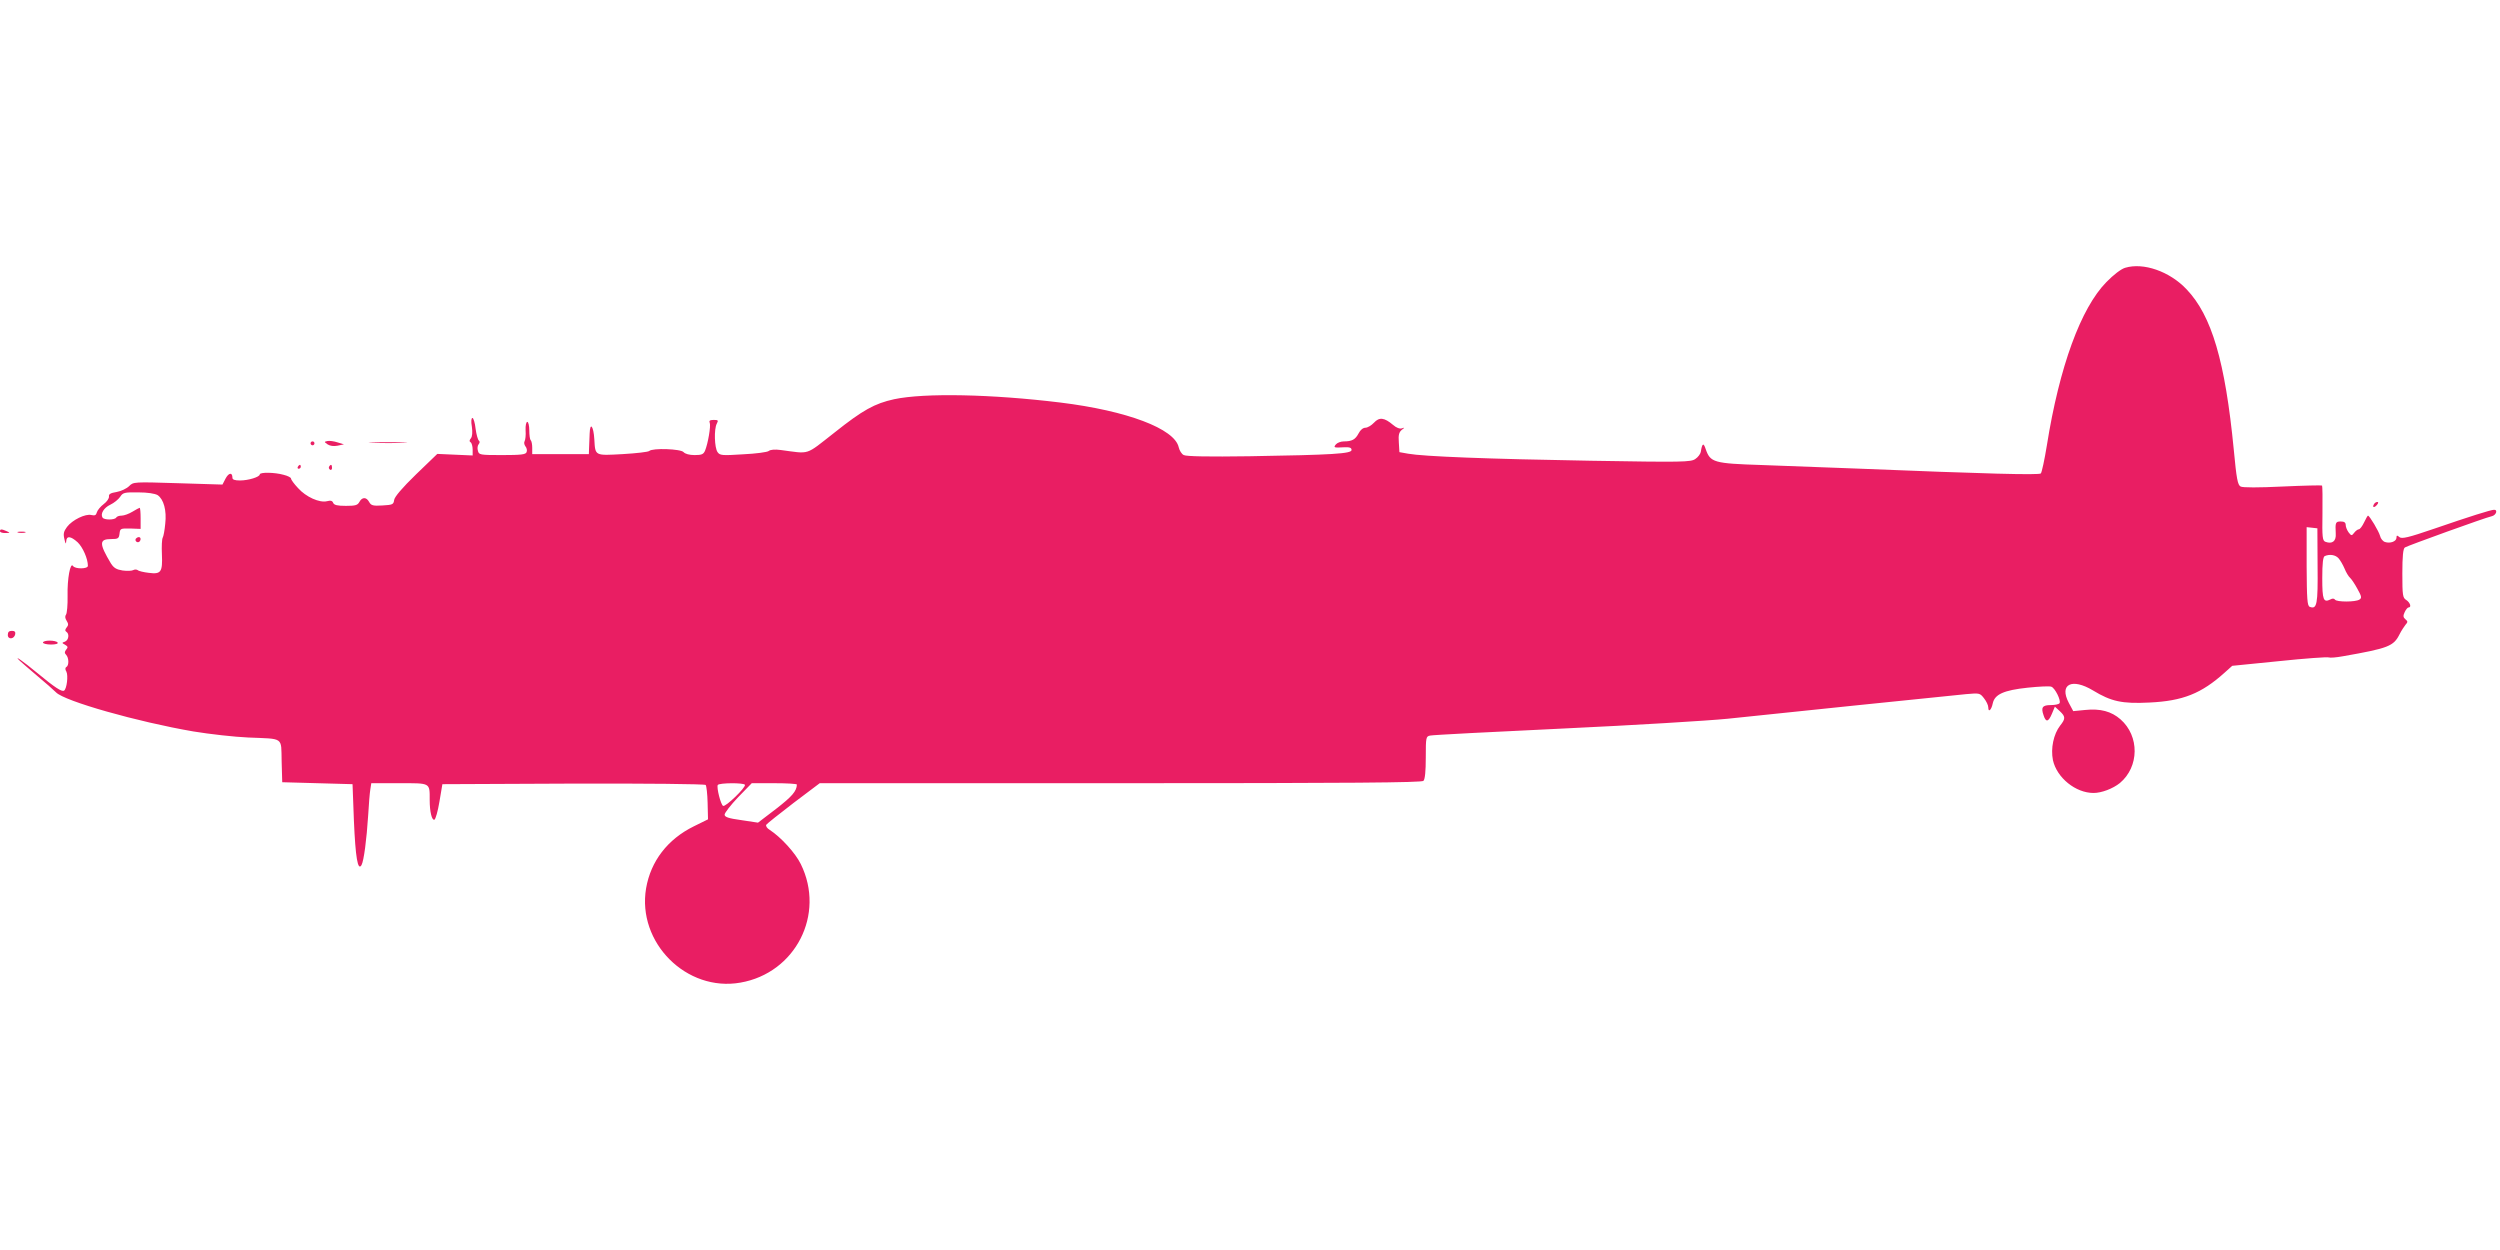 <?xml version="1.0" standalone="no"?>
<!DOCTYPE svg PUBLIC "-//W3C//DTD SVG 20010904//EN"
 "http://www.w3.org/TR/2001/REC-SVG-20010904/DTD/svg10.dtd">
<svg version="1.0" xmlns="http://www.w3.org/2000/svg"
 width="1280pt" height="640pt" viewBox="0 0 1280 640"
 preserveAspectRatio="xMidYMid meet">
<g transform="translate(0,640) scale(0.1,-0.1)"
fill="#e91e63" stroke="none">
<path d="M10881 5029 c-21 -6 -60 -36 -96 -73 -131 -133 -241 -434 -305 -836
-12 -74 -26 -139 -31 -144 -8 -9 -281 -2 -944 25 -143 5 -360 13 -483 18 -249
8 -265 13 -289 82 -11 34 -18 30 -25 -15 -2 -10 -14 -27 -28 -36 -23 -16 -61
-17 -535 -9 -530 9 -858 22 -935 36 l-45 8 -3 50 c-3 38 1 52 15 64 16 12 16
13 1 8 -11 -4 -29 3 -45 17 -46 39 -71 41 -98 12 -13 -14 -33 -26 -44 -26 -12
0 -26 -11 -35 -29 -17 -32 -34 -41 -76 -41 -15 0 -33 -7 -40 -15 -14 -17 -11
-18 43 -15 27 1 37 -2 37 -14 0 -19 -97 -25 -522 -32 -209 -3 -324 -1 -337 6
-11 5 -22 23 -26 40 -21 95 -264 187 -606 229 -352 43 -695 50 -851 17 -100
-22 -160 -55 -307 -172 -151 -118 -121 -108 -274 -88 -29 4 -53 2 -61 -5 -7
-6 -66 -14 -131 -17 -108 -7 -119 -6 -131 11 -16 22 -19 118 -4 146 9 17 7 19
-16 19 -19 0 -25 -4 -20 -15 6 -17 -9 -105 -24 -142 -8 -19 -17 -23 -54 -23
-26 0 -48 6 -56 15 -14 17 -159 22 -176 6 -5 -5 -66 -12 -135 -16 -145 -8
-141 -10 -146 75 -4 69 -22 92 -24 30 -1 -25 -2 -58 -3 -75 l-1 -30 -145 0
-145 0 0 32 c0 17 -3 35 -8 39 -4 4 -7 27 -7 51 0 23 -5 43 -10 43 -6 0 -10
-18 -9 -43 2 -24 -1 -49 -5 -56 -4 -6 -2 -18 4 -26 7 -8 10 -22 6 -30 -4 -12
-27 -15 -125 -15 -114 0 -119 1 -124 22 -4 12 -2 27 4 34 6 7 6 14 1 18 -5 3
-13 31 -17 61 -3 30 -11 55 -16 55 -6 0 -8 -17 -3 -45 4 -29 2 -50 -5 -59 -8
-10 -9 -16 -1 -21 5 -3 10 -20 10 -37 l0 -30 -91 4 -90 4 -109 -105 c-71 -69
-110 -115 -112 -131 -3 -23 -8 -25 -60 -28 -49 -3 -58 0 -68 18 -14 26 -36 26
-50 0 -9 -17 -21 -20 -69 -20 -44 0 -60 4 -65 15 -4 11 -13 14 -31 9 -39 -10
-109 22 -149 67 -20 21 -36 43 -36 49 0 5 -17 14 -38 19 -46 13 -122 14 -122
2 0 -13 -58 -31 -101 -31 -27 0 -39 4 -39 14 0 29 -19 26 -35 -4 l-16 -31
-228 7 c-226 7 -228 7 -250 -15 -12 -12 -41 -26 -64 -30 -31 -5 -41 -11 -39
-23 1 -10 -11 -27 -27 -39 -16 -12 -32 -31 -35 -42 -4 -15 -10 -18 -28 -14
-30 8 -98 -25 -125 -61 -17 -23 -20 -35 -13 -63 5 -24 8 -27 9 -11 1 30 23 28
59 -5 26 -25 52 -84 52 -120 0 -17 -66 -17 -76 -1 -14 22 -30 -66 -28 -152 1
-47 -3 -90 -8 -97 -6 -7 -5 -19 3 -31 10 -16 10 -23 0 -35 -8 -10 -9 -17 -1
-22 16 -10 12 -42 -7 -50 -17 -6 -17 -7 0 -16 15 -9 16 -13 6 -25 -9 -11 -9
-18 -1 -26 15 -15 16 -55 2 -63 -7 -4 -7 -13 0 -24 10 -20 2 -88 -12 -97 -12
-7 -46 15 -138 91 -75 62 -122 94 -90 63 8 -8 49 -43 90 -78 41 -34 85 -73 97
-85 43 -45 418 -151 703 -200 85 -14 211 -28 280 -31 186 -8 169 5 172 -122
l3 -107 180 -5 180 -5 7 -187 c8 -188 20 -260 39 -227 12 22 26 130 34 254 3
55 8 115 11 133 l5 32 143 0 c162 0 156 4 156 -86 0 -60 11 -105 24 -101 6 2
18 44 26 93 l15 89 669 3 c373 1 674 -2 679 -7 4 -4 9 -46 10 -92 l2 -84 -73
-36 c-134 -66 -220 -178 -244 -317 -47 -278 207 -532 483 -483 282 49 436 350
309 607 -28 57 -101 137 -159 175 -14 8 -21 20 -18 26 4 6 67 56 140 112 l134
101 1540 0 c1184 0 1542 3 1551 12 8 8 12 49 12 120 0 104 1 108 23 112 12 3
319 19 682 36 363 17 741 40 840 50 197 21 1107 115 1221 126 69 6 71 6 92
-21 12 -15 22 -36 22 -47 0 -28 16 -13 23 21 10 46 56 67 178 80 58 6 113 9
122 5 19 -7 50 -70 42 -84 -3 -6 -24 -10 -45 -10 -43 0 -51 -12 -37 -52 12
-38 25 -35 43 8 l15 36 25 -23 c30 -28 30 -39 2 -74 -34 -44 -49 -117 -37
-177 20 -90 116 -168 208 -168 41 0 99 22 135 51 99 83 101 240 3 326 -47 41
-103 56 -181 48 l-61 -6 -23 43 c-50 95 16 128 124 63 94 -57 149 -69 289 -62
171 8 266 46 385 153 l39 35 240 24 c133 14 247 22 254 19 8 -3 40 0 73 6 233
41 259 51 290 113 9 18 23 39 30 48 13 14 12 18 0 28 -12 10 -13 18 -4 37 6
13 15 24 20 24 16 0 8 25 -12 38 -18 11 -20 23 -20 136 0 89 4 127 13 133 14
9 412 153 445 160 22 5 32 33 12 33 -16 0 -124 -34 -307 -97 -134 -46 -166
-53 -178 -43 -12 10 -15 10 -15 -3 0 -19 -32 -31 -59 -22 -10 3 -22 17 -25 31
-6 23 -54 104 -62 104 -2 0 -11 -16 -20 -35 -9 -19 -21 -35 -27 -35 -5 0 -16
-8 -23 -17 -13 -17 -15 -17 -29 1 -8 11 -15 28 -15 38 0 13 -8 18 -25 18 -27
0 -29 -5 -26 -62 3 -39 -18 -55 -53 -42 -15 6 -17 23 -15 145 1 77 0 141 -2
143 -2 2 -93 0 -202 -5 -124 -6 -204 -6 -215 0 -15 8 -21 38 -35 188 -44 453
-113 687 -242 822 -87 92 -221 138 -314 110z m-10074 -1164 c31 -21 47 -78 39
-147 -3 -33 -9 -65 -13 -71 -4 -7 -6 -45 -4 -85 4 -92 -5 -103 -67 -95 -26 3
-52 9 -57 14 -6 4 -16 4 -23 0 -7 -4 -31 -5 -54 -2 -32 5 -45 13 -60 36 -61
102 -61 125 1 125 36 0 40 3 43 28 3 26 5 27 56 26 l52 -2 0 54 c0 30 -2 54
-5 54 -2 0 -19 -9 -37 -20 -18 -11 -43 -20 -55 -20 -12 0 -25 -4 -28 -10 -8
-13 -62 -13 -70 0 -12 19 6 50 40 66 19 9 41 27 50 40 14 22 22 24 93 23 48 0
85 -6 99 -14z m11059 -362 c2 -199 -3 -224 -40 -210 -13 5 -15 40 -16 207 l0
201 28 -3 27 -3 1 -192z m107 39 c9 -10 23 -34 31 -53 8 -20 21 -41 28 -47 7
-6 24 -31 38 -57 22 -39 23 -47 10 -55 -20 -13 -117 -13 -125 0 -4 6 -13 7
-23 1 -36 -18 -42 -3 -42 109 0 77 4 110 13 113 26 11 54 6 70 -11z m-8159
-1160 c7 -12 -100 -116 -112 -108 -12 7 -34 94 -27 107 8 11 132 12 139 1z
m266 1 c-1 -34 -25 -61 -106 -124 l-93 -71 -86 13 c-66 9 -85 16 -85 28 0 9
31 49 69 89 l70 72 115 0 c64 0 116 -3 116 -7z"/>
<path d="M695 3641 c-6 -11 9 -23 19 -14 9 9 7 23 -3 23 -6 0 -12 -4 -16 -9z"/>
<path d="M1677 4142 c-18 -4 -18 -4 0 -17 12 -8 31 -11 51 -7 l33 7 -33 10
c-18 6 -41 9 -51 7z"/>
<path d="M1590 4130 c0 -5 5 -10 10 -10 6 0 10 5 10 10 0 6 -4 10 -10 10 -5 0
-10 -4 -10 -10z"/>
<path d="M1908 4133 c46 -2 118 -2 160 0 42 1 5 3 -83 3 -88 0 -123 -2 -77 -3z"/>
<path d="M1525 4010 c-3 -5 -1 -10 4 -10 6 0 11 5 11 10 0 6 -2 10 -4 10 -3 0
-8 -4 -11 -10z"/>
<path d="M1685 4011 c-3 -5 -1 -12 5 -16 5 -3 10 1 10 9 0 18 -6 21 -15 7z"/>
<path d="M12155 3819 c-11 -17 1 -21 15 -4 8 9 8 15 2 15 -6 0 -14 -5 -17 -11z"/>
<path d="M0 3680 c0 -5 12 -10 28 -9 24 0 25 1 7 9 -27 12 -35 12 -35 0z"/>
<path d="M93 3673 c9 -2 25 -2 35 0 9 3 1 5 -18 5 -19 0 -27 -2 -17 -5z"/>
<path d="M40 3149 c0 -25 33 -22 38 4 2 12 -3 17 -17 17 -15 0 -21 -6 -21 -21z"/>
<path d="M220 3110 c0 -5 18 -10 41 -10 24 0 38 4 34 10 -3 6 -22 10 -41 10
-19 0 -34 -4 -34 -10z"/>
</g>
</svg>
